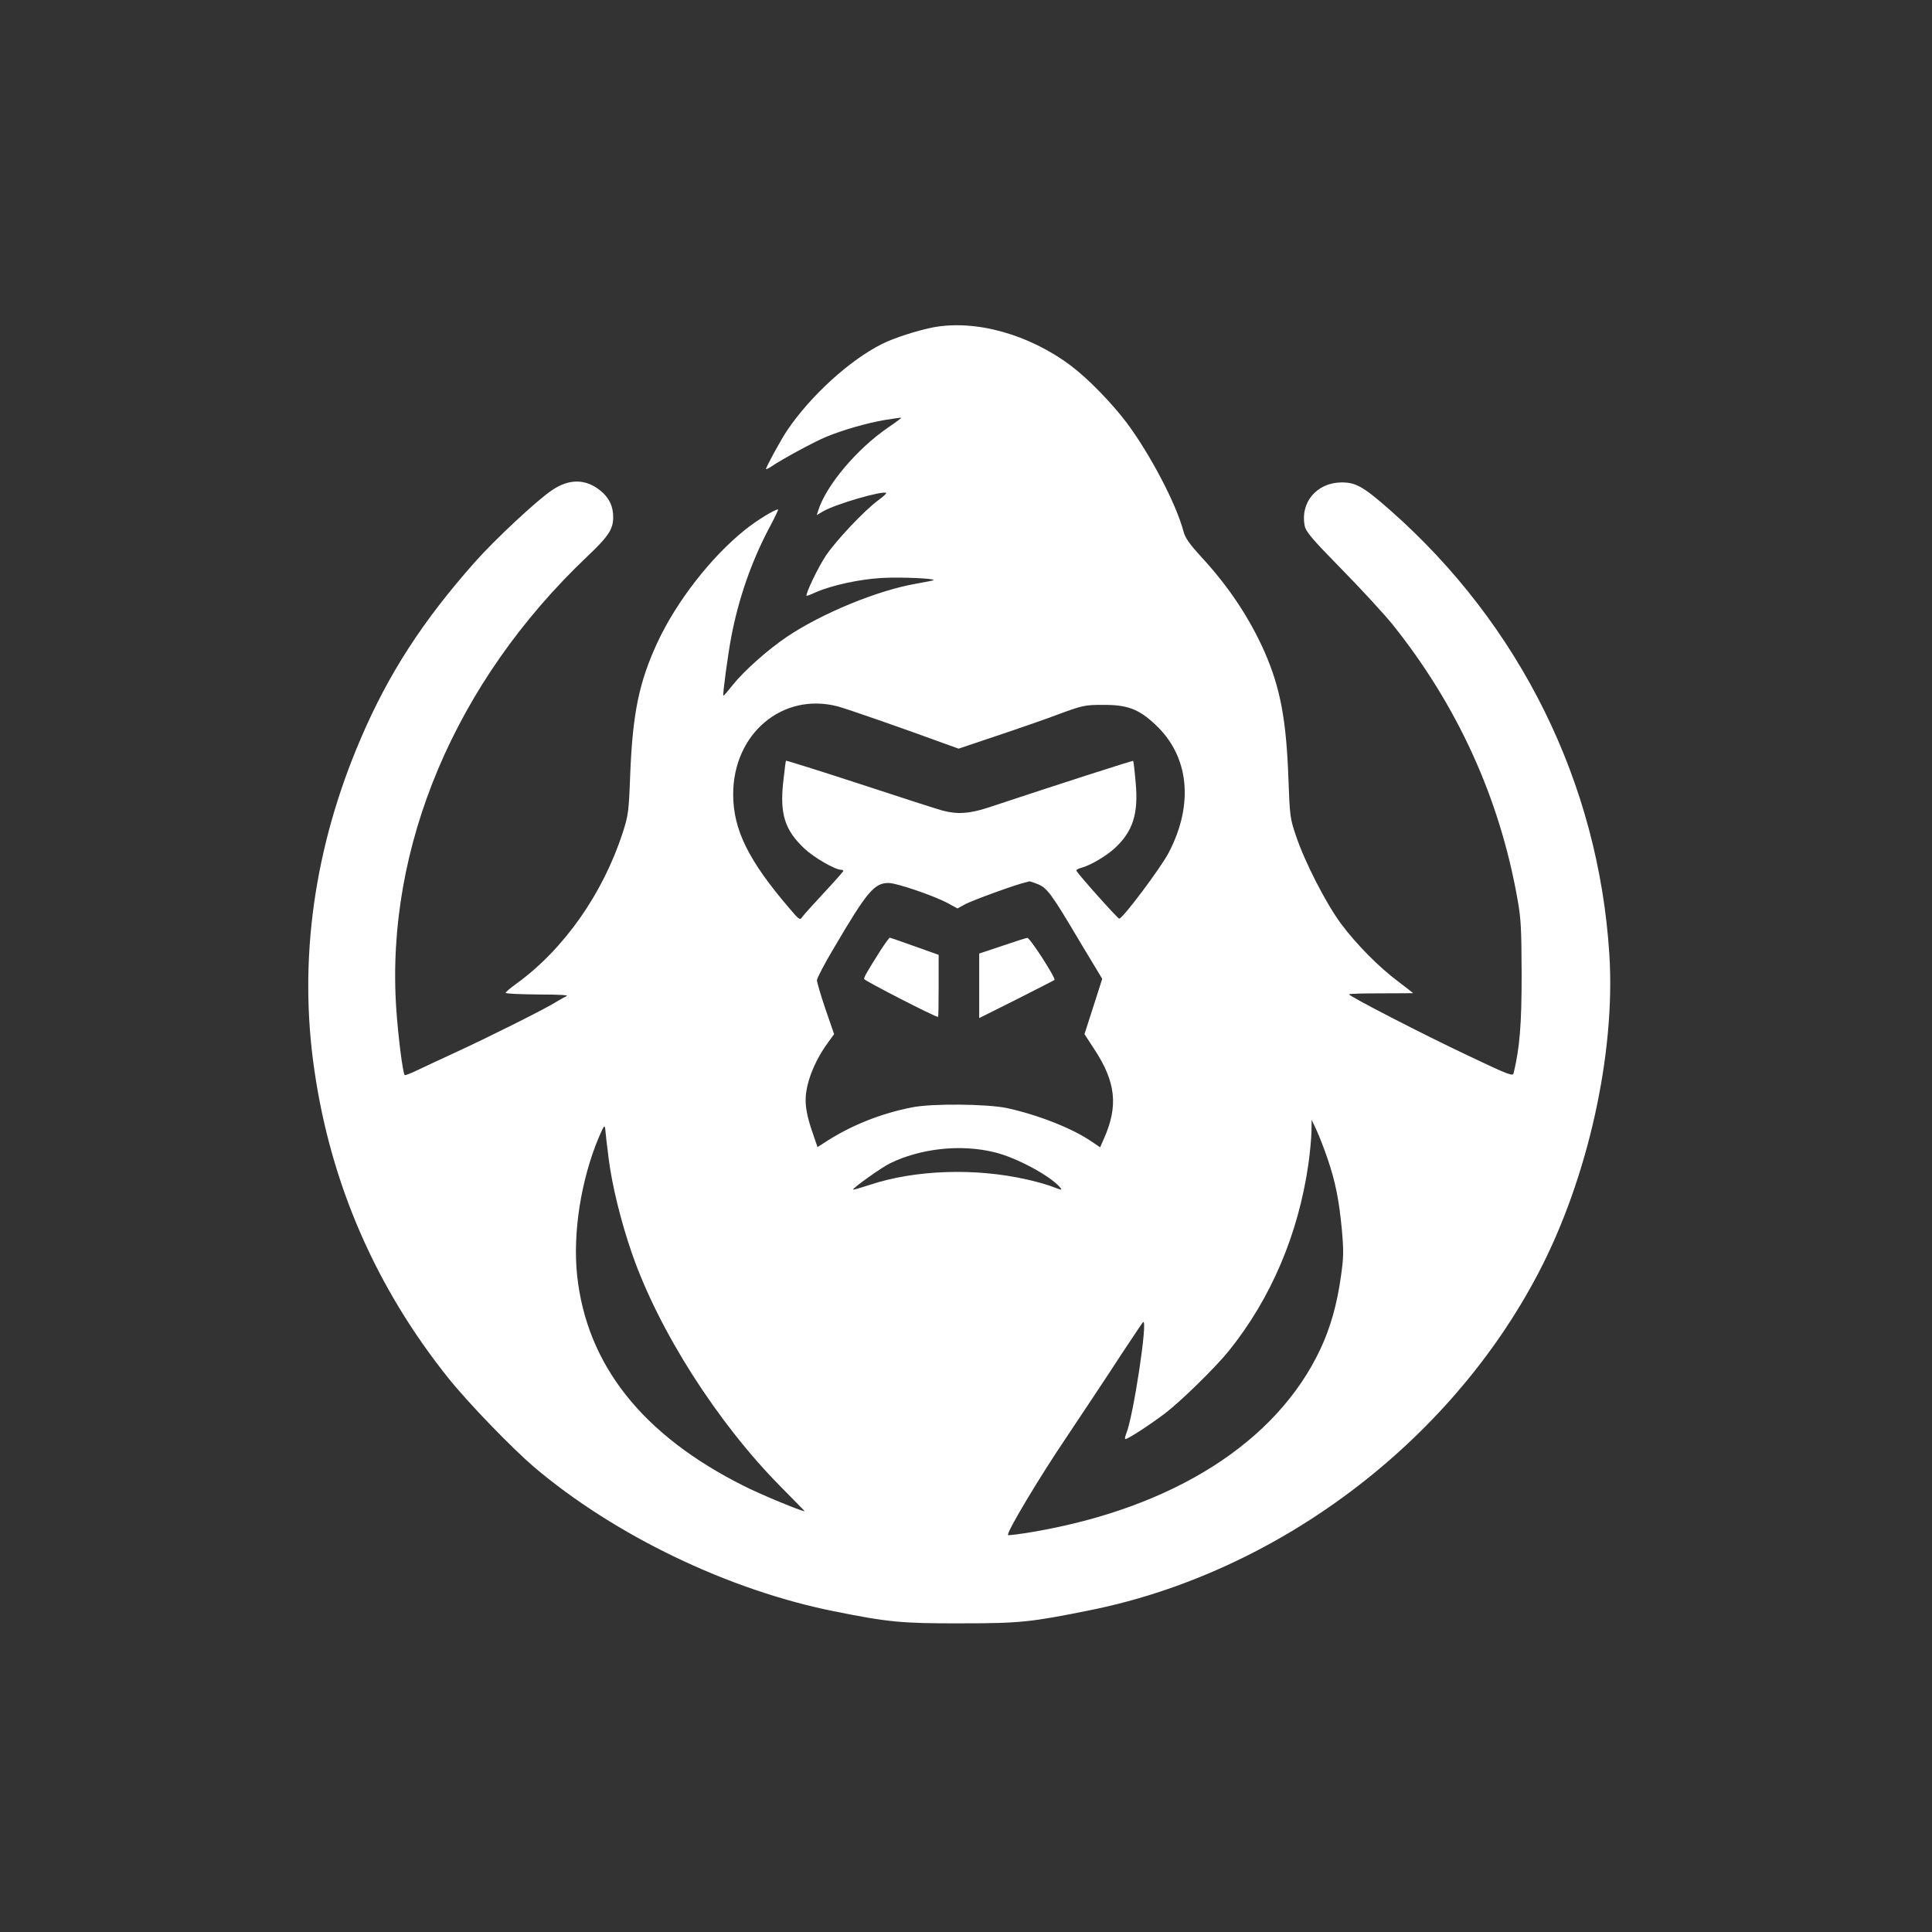 <?xml version="1.0" standalone="no"?>
<!DOCTYPE svg PUBLIC "-//W3C//DTD SVG 20010904//EN"
 "http://www.w3.org/TR/2001/REC-SVG-20010904/DTD/svg10.dtd">
<svg version="1.0" xmlns="http://www.w3.org/2000/svg"
 width="1024pt" height="1024pt" viewBox="0 0 1024 1024"
 preserveAspectRatio="xMidYMid meet">

<rect x="0" y="0" width="1024" height="1024" fill="#333333" stroke="none"/>

<g transform="translate(0,1024) scale(0.1,-0.1)"
fill="#ffffff" stroke="none">
<path d="M4946 8505 c-85 -17 -208 -56 -271 -88 -172 -86 -378 -274 -502 -457
-31 -45 -113 -195 -113 -206 0 -3 12 3 28 13 51 36 227 131 287 156 91 38 220
75 315 91 47 8 86 13 87 12 2 -1 -30 -25 -70 -52 -165 -113 -330 -308 -371
-442 l-7 -22 34 20 c65 38 319 112 334 97 2 -3 -18 -21 -44 -40 -72 -53 -224
-214 -277 -294 -40 -60 -108 -202 -101 -211 1 -1 23 7 49 19 88 38 236 70 356
76 101 5 278 -3 268 -12 -2 -2 -44 -10 -94 -19 -202 -35 -497 -156 -683 -281
-101 -68 -229 -182 -286 -254 -27 -34 -49 -60 -51 -58 -5 4 25 223 42 312 39
204 106 396 199 573 30 56 52 102 49 102 -18 0 -113 -58 -175 -108 -179 -143
-363 -379 -464 -596 -98 -212 -132 -375 -145 -706 -7 -191 -10 -212 -39 -302
-105 -324 -312 -619 -563 -801 -32 -23 -58 -45 -58 -49 0 -5 78 -8 173 -9 109
0 164 -3 150 -9 -12 -5 -40 -21 -63 -35 -54 -34 -362 -188 -528 -264 -70 -32
-157 -73 -195 -91 -37 -18 -70 -31 -72 -28 -10 10 -35 206 -45 356 -56 854
313 1728 1011 2391 115 109 139 146 139 210 0 58 -21 102 -66 139 -78 65 -167
66 -258 4 -81 -54 -302 -261 -407 -379 -278 -313 -460 -594 -607 -938 -247
-575 -331 -1172 -246 -1755 87 -605 326 -1154 711 -1635 105 -131 335 -369
453 -470 428 -363 1031 -653 1590 -765 288 -58 362 -65 675 -64 309 0 368 6
680 69 995 200 1908 887 2379 1788 262 500 409 1162 376 1687 -57 908 -472
1748 -1162 2356 -143 126 -183 148 -260 147 -129 -2 -217 -106 -193 -229 6
-32 38 -70 198 -233 106 -108 226 -239 268 -291 344 -430 566 -918 661 -1450
20 -109 22 -160 23 -405 0 -266 -10 -386 -42 -521 -4 -20 -19 -15 -246 93
-235 111 -627 313 -627 323 0 3 77 5 170 5 94 0 170 1 170 1 0 1 -35 28 -77
60 -105 78 -225 200 -306 309 -78 105 -193 329 -238 465 -31 90 -33 106 -40
300 -11 314 -43 485 -127 676 -79 178 -188 342 -330 497 -69 75 -90 105 -100
143 -39 146 -177 408 -300 573 -82 108 -204 233 -295 302 -222 167 -505 246
-731 204z m-506 -2009 c49 -13 345 -116 563 -196 l78 -28 202 68 c111 37 261
89 332 116 122 45 136 48 230 48 130 1 191 -22 279 -105 178 -166 205 -420 71
-677 -41 -80 -246 -353 -263 -351 -9 1 -227 245 -227 255 0 4 11 11 25 14 49
13 132 62 177 103 98 90 128 184 112 352 -5 60 -11 110 -13 112 -2 3 -400
-125 -770 -248 -99 -32 -163 -36 -241 -15 -27 7 -225 71 -438 141 -214 70
-390 125 -391 123 -2 -1 -8 -53 -15 -115 -18 -169 9 -253 113 -351 50 -47 162
-112 194 -112 6 0 12 -3 12 -6 0 -3 -46 -55 -101 -114 -56 -60 -108 -118 -116
-129 -13 -20 -16 -18 -71 47 -215 251 -296 415 -296 602 0 322 262 542 554
466z m1060 -942 c50 -20 73 -51 224 -306 l118 -196 -47 -147 -47 -146 52 -80
c114 -173 128 -300 52 -472 l-21 -48 -46 31 c-100 69 -283 141 -448 177 -104
22 -397 25 -502 4 -169 -33 -331 -98 -471 -191 l-31 -20 -32 94 c-21 63 -31
114 -31 154 0 88 45 205 117 304 l34 47 -46 133 c-25 74 -45 142 -45 153 0 10
41 89 92 174 174 296 212 341 288 341 43 0 238 -67 312 -106 l53 -29 40 22
c36 20 272 106 320 116 11 3 21 5 22 6 2 0 21 -6 43 -15z m1538 -1460 c41
-122 59 -214 74 -370 10 -114 10 -148 -5 -250 -20 -146 -56 -272 -108 -383
-231 -494 -781 -844 -1528 -971 -68 -11 -125 -19 -128 -16 -11 10 163 302 316
528 91 137 217 325 278 420 62 94 117 176 121 180 29 29 -51 -501 -89 -591 -5
-13 -8 -26 -5 -28 6 -6 131 75 211 136 84 64 266 242 338 331 223 277 369 619
422 992 8 57 15 132 16 168 l1 65 28 -60 c15 -33 41 -101 58 -151z m-3812 6
c18 -144 65 -334 123 -502 143 -413 455 -901 791 -1240 70 -71 126 -128 125
-128 -18 0 -238 91 -322 134 -538 269 -833 642 -884 1115 -24 225 20 506 114
731 28 65 32 71 35 45 1 -16 9 -86 18 -155z m2044 33 c115 -27 299 -126 350
-188 11 -14 7 -13 -36 3 -27 11 -89 29 -139 40 -275 63 -595 52 -835 -28 -47
-15 -86 -27 -88 -25 -6 6 146 114 193 138 162 80 376 104 555 60z"/>
<path d="M4667 5203 c-71 -113 -87 -140 -87 -152 0 -8 375 -201 392 -201 2 0
3 74 3 164 l0 165 -126 45 c-70 25 -130 46 -133 46 -3 0 -25 -30 -49 -67z"/>
<path d="M5313 5227 l-123 -41 0 -171 0 -171 198 99 c108 55 199 101 201 103
9 8 -130 224 -144 223 -5 0 -65 -19 -132 -42z"/>
</g>
</svg>
